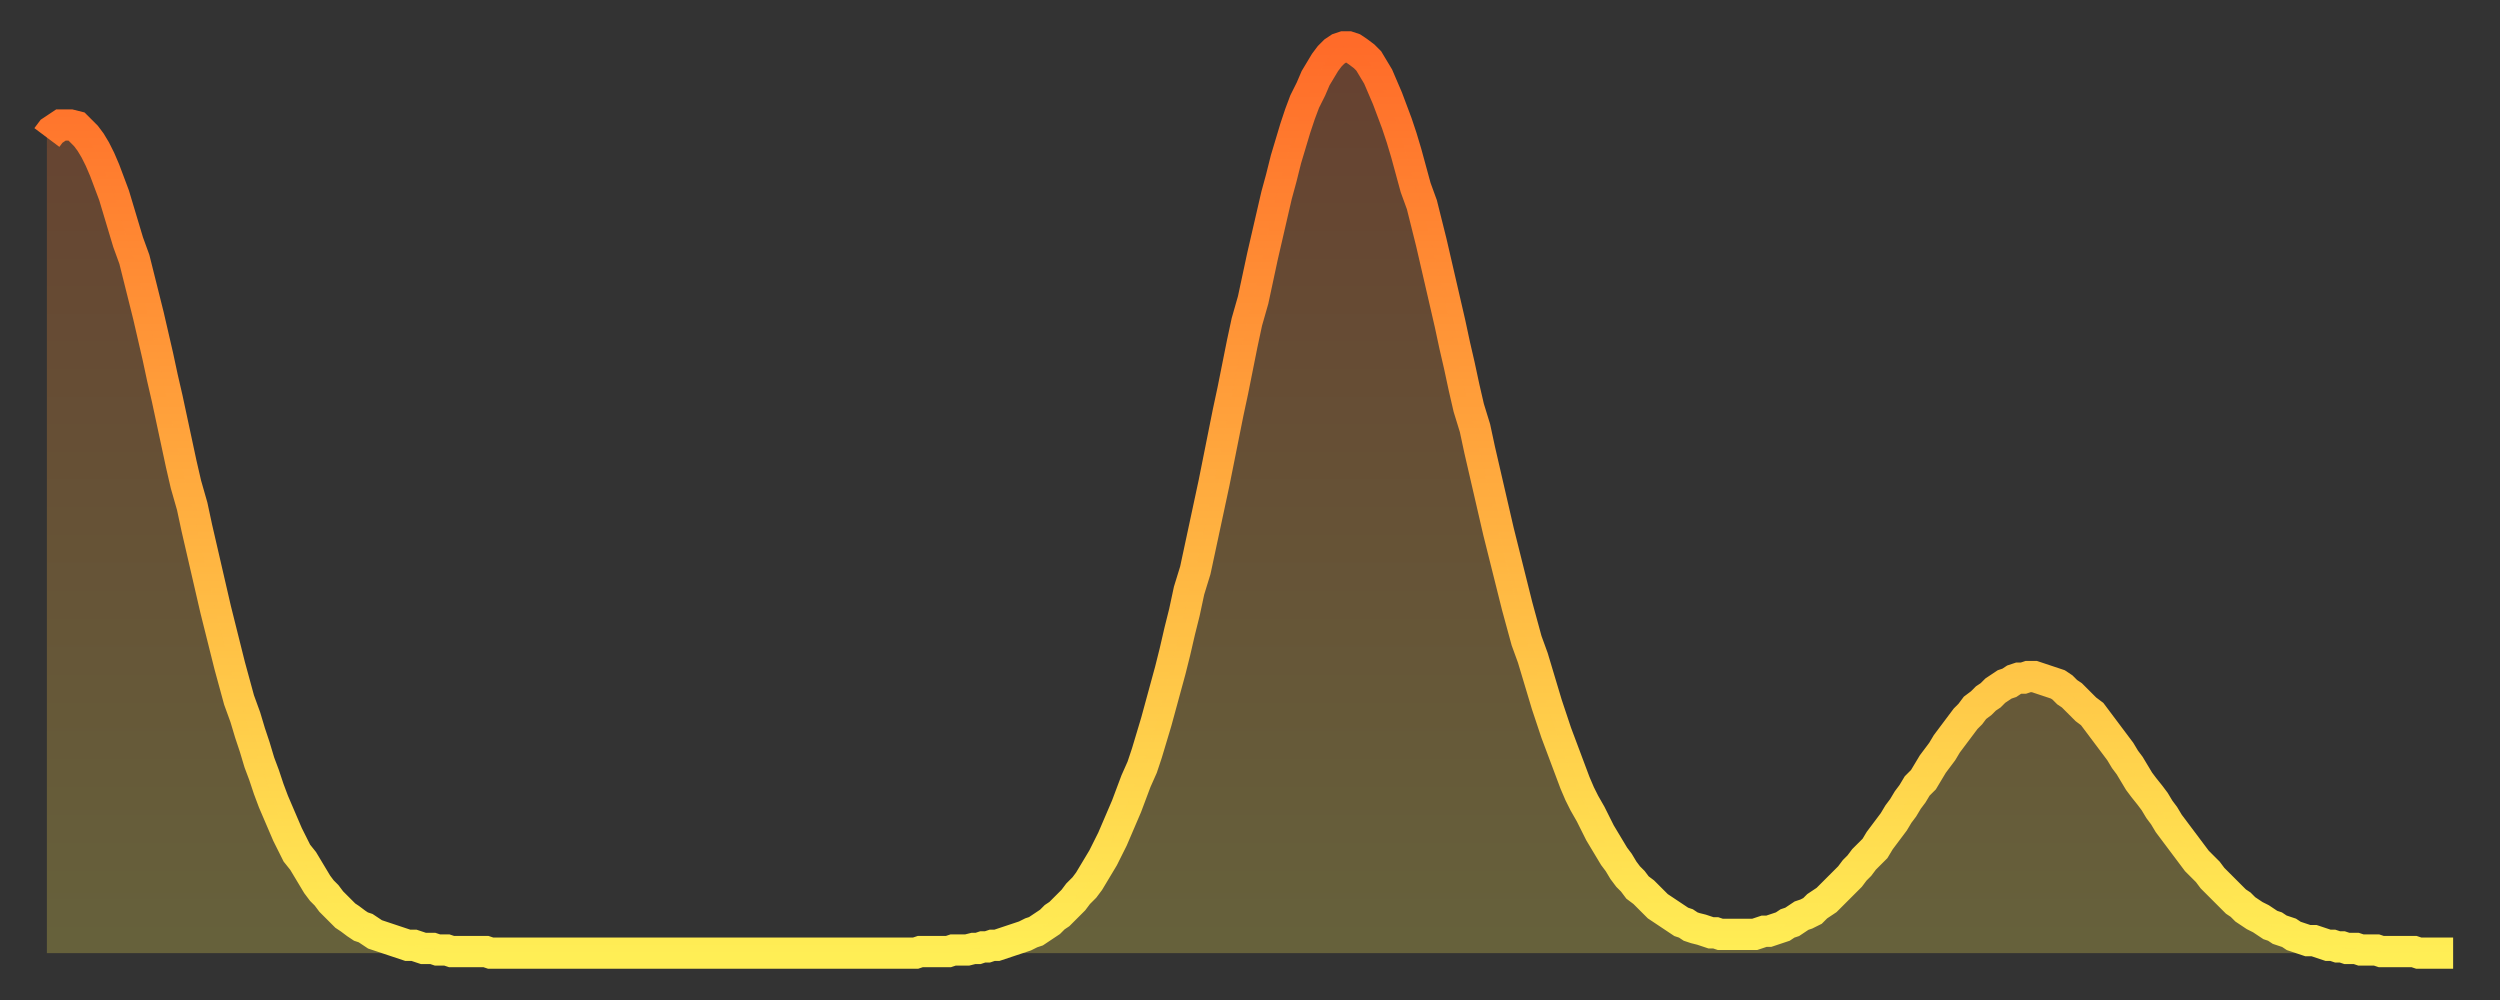 <?xml version="1.0" encoding="utf-8" ?>
<svg baseProfile="full" height="64" version="1.1" width="160" xmlns="http://www.w3.org/2000/svg" xmlns:ev="http://www.w3.org/2001/xml-events" xmlns:xlink="http://www.w3.org/1999/xlink"><rect width="100%" height="100%" fill="#333333" stroke="none"/><defs><linearGradient id="id138156" x1="0" x2="0" y1="0" y2="1"><stop offset="0%" stop-color="#ff6b29" /><stop offset="50%" stop-color="#ffad3f" /><stop offset="100%" stop-color="#ffee55" /></linearGradient></defs><g transform="translate(3,3)"><g><path d="M 0.0 5.8 0.3 5.4 0.6 5.2 0.9 5.0 1.2 5.0 1.5 5.0 1.9 5.1 2.2 5.4 2.5 5.7 2.8 6.1 3.1 6.6 3.4 7.2 3.7 7.9 4.0 8.7 4.3 9.5 4.6 10.5 4.9 11.5 5.2 12.5 5.6 13.6 5.9 14.8 6.2 16.0 6.5 17.2 6.8 18.5 7.1 19.8 7.4 21.2 7.7 22.5 8.0 23.9 8.3 25.3 8.6 26.7 8.9 28.0 9.3 29.4 9.6 30.8 9.9 32.1 10.2 33.4 10.5 34.7 10.8 36.0 11.1 37.2 11.4 38.4 11.7 39.6 12.0 40.7 12.3 41.8 12.7 42.9 13.0 43.9 13.3 44.8 13.6 45.8 13.9 46.6 14.2 47.5 14.5 48.3 14.8 49.0 15.1 49.7 15.4 50.4 15.7 51.0 16.0 51.6 16.4 52.1 16.7 52.6 17.0 53.1 17.3 53.6 17.6 54.0 17.9 54.3 18.2 54.7 18.5 55.0 18.8 55.3 19.1 55.6 19.4 55.8 19.8 56.1 20.1 56.3 20.4 56.4 20.7 56.6 21.0 56.8 21.3 56.9 21.6 57.0 21.9 57.1 22.2 57.2 22.5 57.3 22.8 57.4 23.1 57.5 23.5 57.5 23.8 57.6 24.1 57.7 24.4 57.7 24.7 57.7 25.0 57.8 25.3 57.8 25.6 57.8 25.9 57.9 26.2 57.9 26.5 57.9 26.8 57.9 27.2 57.9 27.5 57.9 27.8 57.9 28.1 57.9 28.4 58.0 28.7 58.0 29.0 58.0 29.3 58.0 29.6 58.0 29.9 58.0 30.2 58.0 30.6 58.0 30.9 58.0 31.2 58.0 31.5 58.0 31.8 58.0 32.1 58.0 32.4 58.0 32.7 58.0 33.0 58.0 33.3 58.0 33.6 58.0 33.9 58.0 34.3 58.0 34.6 58.0 34.9 58.0 35.2 58.0 35.5 58.0 35.8 58.0 36.1 58.0 36.4 58.0 36.7 58.0 37.0 58.0 37.3 58.0 37.7 58.0 38.0 58.0 38.3 58.0 38.6 58.0 38.9 58.0 39.2 58.0 39.5 58.0 39.8 58.0 40.1 58.0 40.4 58.0 40.7 58.0 41.0 58.0 41.4 58.0 41.7 58.0 42.0 58.0 42.3 58.0 42.6 58.0 42.9 58.0 43.2 58.0 43.5 58.0 43.8 58.0 44.1 58.0 44.4 58.0 44.7 58.0 45.1 58.0 45.4 58.0 45.7 58.0 46.0 58.0 46.3 58.0 46.6 58.0 46.9 58.0 47.2 58.0 47.5 58.0 47.8 58.0 48.1 58.0 48.5 58.0 48.8 58.0 49.1 58.0 49.4 58.0 49.7 58.0 50.0 58.0 50.3 58.0 50.6 58.0 50.9 58.0 51.2 58.0 51.5 58.0 51.8 58.0 52.2 58.0 52.5 58.0 52.8 58.0 53.1 58.0 53.4 58.0 53.7 58.0 54.0 58.0 54.3 58.0 54.6 58.0 54.9 58.0 55.2 58.0 55.6 58.0 55.9 57.9 56.2 57.9 56.5 57.9 56.8 57.9 57.1 57.9 57.4 57.9 57.7 57.9 58.0 57.8 58.3 57.8 58.6 57.8 58.9 57.8 59.3 57.7 59.6 57.7 59.9 57.6 60.2 57.6 60.5 57.5 60.8 57.5 61.1 57.4 61.4 57.3 61.7 57.2 62.0 57.1 62.3 57.0 62.6 56.9 63.0 56.7 63.3 56.6 63.6 56.4 63.9 56.2 64.2 56.0 64.5 55.7 64.8 55.5 65.1 55.2 65.4 54.9 65.7 54.6 66.0 54.2 66.4 53.8 66.7 53.4 67.0 52.9 67.3 52.4 67.6 51.9 67.9 51.3 68.2 50.7 68.5 50.0 68.8 49.3 69.1 48.6 69.4 47.8 69.7 47.0 70.1 46.1 70.4 45.2 70.7 44.2 71.0 43.2 71.3 42.1 71.6 41.0 71.9 39.9 72.2 38.7 72.5 37.4 72.8 36.2 73.1 34.8 73.5 33.5 73.8 32.1 74.1 30.7 74.4 29.3 74.7 27.9 75.0 26.4 75.3 24.9 75.6 23.4 75.9 22.0 76.2 20.5 76.5 19.0 76.8 17.6 77.2 16.2 77.5 14.8 77.8 13.4 78.1 12.1 78.4 10.8 78.7 9.5 79.0 8.4 79.3 7.2 79.6 6.2 79.9 5.2 80.2 4.3 80.5 3.5 80.9 2.7 81.2 2.0 81.5 1.5 81.8 1.0 82.1 0.6 82.4 0.3 82.7 0.1 83.0 0.0 83.3 0.0 83.6 0.1 83.9 0.3 84.3 0.6 84.6 0.9 84.9 1.4 85.2 1.9 85.5 2.6 85.8 3.3 86.1 4.1 86.4 4.9 86.7 5.8 87.0 6.8 87.3 7.9 87.6 9.0 88.0 10.1 88.3 11.3 88.6 12.5 88.9 13.8 89.2 15.1 89.5 16.4 89.8 17.7 90.1 19.1 90.4 20.4 90.7 21.8 91.0 23.1 91.4 24.4 91.7 25.8 92.0 27.1 92.3 28.4 92.6 29.7 92.9 31.0 93.2 32.2 93.5 33.4 93.8 34.6 94.1 35.8 94.4 36.9 94.7 38.0 95.1 39.1 95.4 40.1 95.7 41.1 96.0 42.1 96.3 43.0 96.6 43.9 96.9 44.7 97.2 45.5 97.5 46.3 97.8 47.1 98.1 47.8 98.4 48.4 98.8 49.1 99.1 49.7 99.4 50.3 99.7 50.8 100.0 51.3 100.3 51.8 100.6 52.2 100.9 52.7 101.2 53.1 101.5 53.4 101.8 53.8 102.2 54.1 102.5 54.4 102.8 54.7 103.1 55.0 103.4 55.2 103.7 55.4 104.0 55.6 104.3 55.8 104.6 56.0 104.9 56.1 105.2 56.3 105.5 56.4 105.9 56.5 106.2 56.6 106.5 56.7 106.8 56.7 107.1 56.8 107.4 56.8 107.7 56.8 108.0 56.8 108.3 56.8 108.6 56.8 108.9 56.8 109.3 56.8 109.6 56.7 109.9 56.6 110.2 56.6 110.5 56.5 110.8 56.4 111.1 56.3 111.4 56.1 111.7 56.0 112.0 55.8 112.3 55.6 112.6 55.5 113.0 55.3 113.3 55.0 113.6 54.8 113.9 54.6 114.2 54.3 114.5 54.0 114.8 53.7 115.1 53.4 115.4 53.1 115.7 52.7 116.0 52.4 116.3 52.0 116.7 51.6 117.0 51.3 117.3 50.8 117.6 50.4 117.9 50.0 118.2 49.6 118.5 49.1 118.8 48.7 119.1 48.2 119.4 47.8 119.7 47.3 120.1 46.9 120.4 46.4 120.7 45.9 121.0 45.5 121.3 45.1 121.6 44.6 121.9 44.2 122.2 43.8 122.5 43.4 122.8 43.0 123.1 42.7 123.4 42.3 123.8 42.0 124.1 41.7 124.4 41.5 124.7 41.2 125.0 41.0 125.3 40.8 125.6 40.7 125.9 40.5 126.2 40.4 126.5 40.4 126.8 40.3 127.2 40.3 127.5 40.4 127.8 40.5 128.1 40.6 128.4 40.7 128.7 40.8 129.0 41.0 129.3 41.3 129.6 41.5 129.9 41.8 130.2 42.1 130.5 42.4 130.9 42.7 131.2 43.1 131.5 43.5 131.8 43.9 132.1 44.3 132.4 44.7 132.7 45.1 133.0 45.6 133.3 46.0 133.6 46.5 133.9 47.0 134.2 47.4 134.6 47.9 134.9 48.3 135.2 48.8 135.5 49.2 135.8 49.7 136.1 50.1 136.4 50.5 136.7 50.9 137.0 51.3 137.3 51.7 137.6 52.1 138.0 52.5 138.3 52.8 138.6 53.2 138.9 53.5 139.2 53.8 139.5 54.1 139.8 54.4 140.1 54.7 140.4 54.9 140.7 55.2 141.0 55.4 141.3 55.6 141.7 55.8 142.0 56.0 142.3 56.2 142.6 56.3 142.9 56.5 143.2 56.6 143.5 56.7 143.8 56.9 144.1 57.0 144.4 57.1 144.7 57.2 145.1 57.2 145.4 57.3 145.7 57.4 146.0 57.5 146.3 57.5 146.6 57.6 146.9 57.6 147.2 57.7 147.5 57.7 147.8 57.7 148.1 57.8 148.4 57.8 148.8 57.8 149.1 57.8 149.4 57.9 149.7 57.9 150.0 57.9 150.3 57.9 150.6 57.9 150.9 57.9 151.2 57.9 151.5 57.9 151.8 58.0 152.1 58.0 152.5 58.0 152.8 58.0 153.1 58.0 153.4 58.0 153.7 58.0 154.0 58.0" fill="none" id="graph-curve" opacity="1" stroke="url(#id138156)" stroke-width="2" /><path d="M 0 58 L 0.0 5.8 0.3 5.4 0.6 5.2 0.9 5.0 1.2 5.0 1.5 5.0 1.9 5.1 2.2 5.4 2.5 5.7 2.8 6.1 3.1 6.6 3.4 7.2 3.7 7.9 4.0 8.7 4.3 9.5 4.6 10.5 4.9 11.5 5.2 12.5 5.6 13.6 5.9 14.8 6.2 16.0 6.5 17.2 6.8 18.5 7.1 19.8 7.4 21.2 7.7 22.5 8.0 23.9 8.3 25.3 8.6 26.7 8.9 28.0 9.3 29.4 9.6 30.8 9.9 32.1 10.2 33.4 10.5 34.7 10.8 36.0 11.1 37.2 11.4 38.4 11.7 39.6 12.0 40.7 12.3 41.8 12.7 42.9 13.0 43.9 13.3 44.8 13.6 45.8 13.9 46.6 14.2 47.5 14.5 48.3 14.8 49.0 15.1 49.7 15.4 50.4 15.7 51.0 16.0 51.6 16.4 52.1 16.7 52.6 17.0 53.1 17.3 53.6 17.6 54.0 17.9 54.3 18.2 54.7 18.5 55.0 18.8 55.3 19.1 55.6 19.4 55.8 19.8 56.1 20.1 56.3 20.4 56.4 20.7 56.6 21.0 56.8 21.3 56.9 21.6 57.0 21.9 57.1 22.2 57.2 22.5 57.3 22.8 57.4 23.1 57.5 23.5 57.5 23.8 57.6 24.1 57.7 24.4 57.7 24.7 57.7 25.0 57.8 25.3 57.8 25.6 57.8 25.9 57.9 26.2 57.9 26.5 57.9 26.8 57.9 27.2 57.9 27.5 57.9 27.8 57.9 28.1 57.9 28.4 58.0 28.7 58.0 29.0 58.0 29.3 58.0 29.6 58.0 29.9 58.0 30.2 58.0 30.6 58.0 30.9 58.0 31.2 58.0 31.5 58.0 31.8 58.0 32.1 58.0 32.4 58.0 32.7 58.0 33.0 58.0 33.3 58.0 33.6 58.0 33.9 58.0 34.3 58.0 34.6 58.0 34.9 58.0 35.2 58.0 35.5 58.0 35.8 58.0 36.1 58.0 36.4 58.0 36.7 58.0 37.0 58.0 37.3 58.0 37.7 58.0 38.0 58.0 38.3 58.0 38.6 58.0 38.9 58.0 39.2 58.0 39.5 58.0 39.8 58.0 40.1 58.0 40.4 58.0 40.7 58.0 41.0 58.0 41.4 58.0 41.7 58.0 42.0 58.0 42.3 58.0 42.6 58.0 42.9 58.0 43.2 58.0 43.5 58.0 43.8 58.0 44.1 58.0 44.4 58.0 44.7 58.0 45.1 58.0 45.4 58.0 45.7 58.0 46.0 58.0 46.3 58.0 46.6 58.0 46.9 58.0 47.2 58.0 47.5 58.0 47.8 58.0 48.1 58.0 48.5 58.0 48.8 58.0 49.1 58.0 49.4 58.0 49.7 58.0 50.0 58.0 50.3 58.0 50.6 58.0 50.9 58.0 51.2 58.0 51.5 58.0 51.8 58.0 52.2 58.0 52.5 58.0 52.8 58.0 53.1 58.0 53.4 58.0 53.7 58.0 54.0 58.0 54.3 58.0 54.6 58.0 54.9 58.0 55.2 58.0 55.6 58.0 55.9 57.9 56.2 57.9 56.5 57.9 56.8 57.9 57.1 57.9 57.4 57.9 57.7 57.9 58.0 57.8 58.3 57.8 58.6 57.8 58.9 57.8 59.3 57.7 59.6 57.7 59.9 57.6 60.2 57.6 60.5 57.5 60.8 57.5 61.1 57.4 61.4 57.3 61.7 57.2 62.0 57.1 62.3 57.0 62.6 56.9 63.0 56.7 63.3 56.6 63.6 56.4 63.9 56.2 64.2 56.0 64.5 55.7 64.8 55.5 65.1 55.2 65.4 54.9 65.7 54.6 66.0 54.2 66.4 53.8 66.7 53.4 67.0 52.9 67.3 52.4 67.6 51.9 67.9 51.3 68.2 50.7 68.5 50.0 68.8 49.3 69.1 48.6 69.4 47.8 69.7 47.0 70.1 46.1 70.4 45.2 70.7 44.2 71.0 43.2 71.3 42.1 71.6 41.0 71.9 39.9 72.2 38.7 72.5 37.4 72.8 36.2 73.1 34.8 73.5 33.5 73.8 32.1 74.1 30.7 74.4 29.3 74.7 27.9 75.0 26.4 75.3 24.9 75.6 23.4 75.9 22.0 76.2 20.5 76.5 19.0 76.8 17.6 77.2 16.2 77.5 14.8 77.8 13.4 78.1 12.1 78.4 10.8 78.7 9.5 79.0 8.4 79.3 7.2 79.6 6.2 79.9 5.2 80.2 4.3 80.5 3.5 80.9 2.7 81.2 2.0 81.5 1.5 81.8 1.0 82.1 0.6 82.4 0.3 82.7 0.1 83.0 0.0 83.3 0.0 83.6 0.1 83.9 0.3 84.3 0.6 84.6 0.9 84.9 1.4 85.2 1.9 85.5 2.6 85.8 3.3 86.1 4.1 86.4 4.9 86.7 5.8 87.0 6.8 87.3 7.9 87.6 9.0 88.0 10.1 88.3 11.3 88.6 12.5 88.9 13.8 89.2 15.1 89.5 16.4 89.8 17.7 90.1 19.1 90.4 20.4 90.7 21.8 91.0 23.1 91.4 24.4 91.7 25.8 92.0 27.1 92.3 28.4 92.6 29.7 92.9 31.0 93.2 32.2 93.5 33.4 93.8 34.6 94.1 35.8 94.4 36.9 94.7 38.0 95.1 39.1 95.4 40.1 95.7 41.1 96.0 42.1 96.3 43.0 96.6 43.9 96.9 44.7 97.2 45.5 97.5 46.3 97.8 47.1 98.1 47.8 98.4 48.4 98.8 49.1 99.1 49.7 99.4 50.3 99.7 50.8 100.0 51.3 100.3 51.8 100.6 52.2 100.9 52.7 101.2 53.1 101.5 53.4 101.8 53.8 102.2 54.1 102.5 54.4 102.8 54.7 103.1 55.0 103.4 55.2 103.7 55.4 104.0 55.6 104.3 55.8 104.6 56.0 104.9 56.1 105.2 56.3 105.5 56.4 105.9 56.5 106.2 56.6 106.5 56.7 106.8 56.7 107.1 56.8 107.4 56.8 107.7 56.8 108.0 56.8 108.3 56.8 108.6 56.8 108.9 56.8 109.3 56.8 109.6 56.7 109.9 56.6 110.2 56.6 110.5 56.5 110.8 56.4 111.1 56.3 111.4 56.1 111.7 56.0 112.0 55.8 112.3 55.6 112.6 55.5 113.0 55.3 113.3 55.0 113.6 54.8 113.9 54.6 114.2 54.3 114.5 54.0 114.8 53.7 115.1 53.4 115.4 53.1 115.7 52.7 116.0 52.4 116.3 52.0 116.7 51.6 117.0 51.3 117.3 50.8 117.6 50.4 117.9 50.0 118.2 49.6 118.5 49.1 118.8 48.7 119.1 48.2 119.4 47.8 119.7 47.3 120.1 46.9 120.4 46.4 120.7 45.9 121.0 45.5 121.3 45.1 121.6 44.6 121.9 44.2 122.2 43.8 122.5 43.4 122.8 43.0 123.1 42.7 123.4 42.3 123.8 42.0 124.1 41.7 124.4 41.5 124.7 41.2 125.0 41.0 125.3 40.8 125.6 40.7 125.9 40.5 126.2 40.4 126.5 40.4 126.8 40.3 127.2 40.3 127.5 40.4 127.8 40.5 128.1 40.6 128.4 40.7 128.7 40.8 129.0 41.0 129.3 41.3 129.6 41.5 129.9 41.8 130.2 42.1 130.5 42.4 130.9 42.7 131.2 43.1 131.5 43.5 131.8 43.9 132.1 44.3 132.4 44.7 132.7 45.1 133.0 45.6 133.3 46.0 133.6 46.5 133.9 47.0 134.2 47.4 134.6 47.9 134.9 48.3 135.2 48.8 135.5 49.2 135.8 49.7 136.1 50.1 136.4 50.5 136.7 50.9 137.0 51.3 137.3 51.7 137.6 52.1 138.0 52.5 138.3 52.8 138.6 53.2 138.9 53.5 139.2 53.8 139.5 54.1 139.8 54.4 140.1 54.7 140.4 54.9 140.7 55.2 141.0 55.4 141.3 55.6 141.7 55.8 142.0 56.0 142.3 56.2 142.6 56.3 142.9 56.5 143.2 56.6 143.5 56.7 143.8 56.9 144.1 57.0 144.4 57.1 144.7 57.2 145.1 57.2 145.4 57.3 145.7 57.4 146.0 57.5 146.3 57.5 146.6 57.6 146.9 57.6 147.2 57.7 147.5 57.7 147.8 57.7 148.1 57.8 148.4 57.8 148.8 57.8 149.1 57.8 149.4 57.9 149.7 57.9 150.0 57.9 150.3 57.9 150.6 57.9 150.9 57.9 151.2 57.9 151.5 57.9 151.8 58.0 152.1 58.0 152.5 58.0 152.8 58.0 153.1 58.0 153.4 58.0 153.7 58.0 154.0 58.0 154 58" fill="url(#id138156)" fill-opacity=".25" id="graph-shadow" /></g></g></svg>